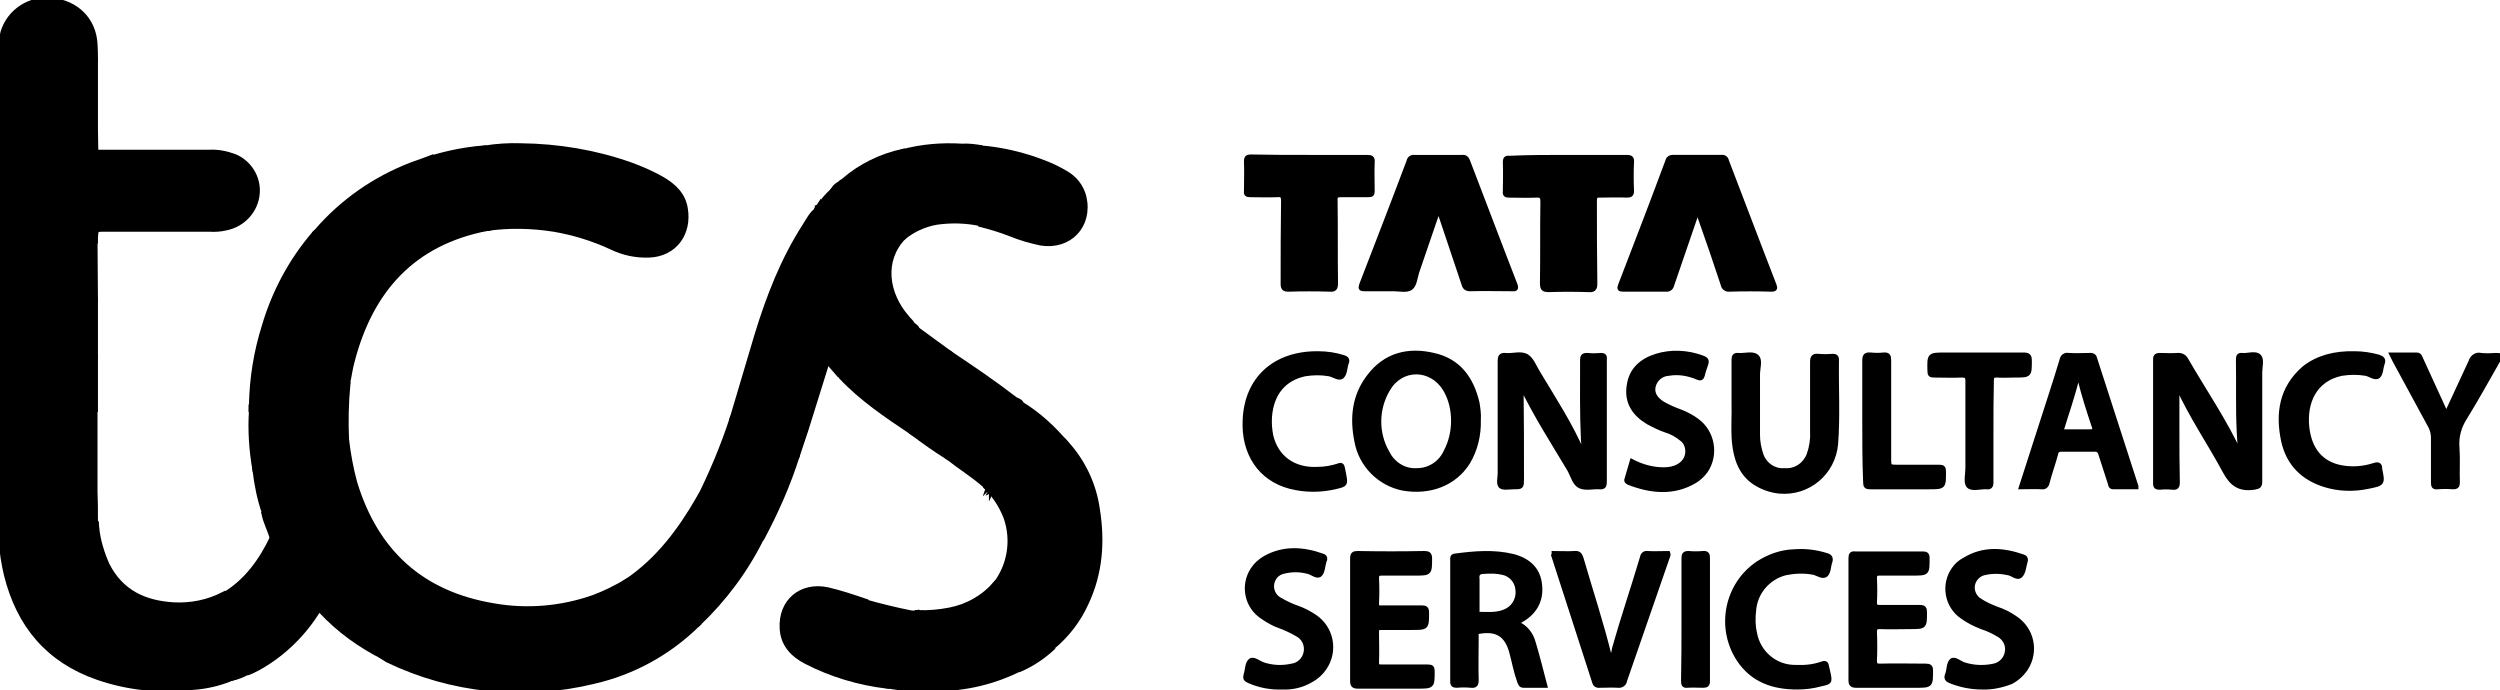 <?xml version="1.0" encoding="utf-8"?>
<!-- Generator: Adobe Illustrator 24.0.2, SVG Export Plug-In . SVG Version: 6.00 Build 0)  -->
<svg version="1.1" id="Layer_1" xmlns="http://www.w3.org/2000/svg" xmlns:xlink="http://www.w3.org/1999/xlink" x="0px" y="0px"
	 viewBox="0 0 579.4 160" style="enable-background:new 0 0 579.4 160;" xml:space="preserve">
<style type="text/css">
	.st0{stroke:#000000;stroke-miterlimit:10;}
</style>
<g>
	<path class="st0" d="M80.4,101.9c0.4,3.4,1,6.7,1.9,10c4.9,16,15.4,25.6,32,28.4c7.8,1.4,15.8,0.7,23.2-1.9c2.7-1,5.3-2.3,7.8-3.8
		c1.1,0.4,2.1,1.1,3,1.8c4.5,2.7,9,5.5,13.5,8.3c-6.7,6.6-15,11.2-24.2,13.3c-16.1,3.9-33,2.2-47.9-5c-0.3-0.2-0.6-0.4-0.9-0.6
		c0.7-0.3,1.4-0.6,2.2-0.8c3.5-1,6.9-1.9,10.4-2.9c0.4-0.1,1.1-0.1,1.2-0.8c0.1-0.6-0.5-0.7-0.9-0.9c-2-1.3-3.9-2.7-5.6-4.3
		c-3-2.8-5.6-6.1-7.7-9.7c-0.2-0.3-0.4-0.6-0.8-0.6c0-0.6-0.2-1.3-0.5-1.8c-1.3-2.5-2.3-5-3.2-7.7c-1-3.1-1.7-6.3-2.4-9.5
		c-0.5-3.5-0.8-6.9-1.1-10.4L80.4,101.9z"/>
	<path class="st0" d="M22.3,35.2c8.8,0,17.5,0,26.3,0c2-0.1,3.9,0.3,5.8,1c3.4,1.4,5.6,4.9,5.3,8.6c-0.3,4-3.3,7.3-7.3,8.1
		c-1.3,0.3-2.6,0.4-3.9,0.3c-8.1,0-16.3,0-24.4,0c-1.8,0-1.8,0-1.9,1.9c0,0.3,0,0.5,0,0.8c-7.2-1-14.4-2-21.6-3
		c-0.1-0.6,0-1.2,0.3-1.7c1.9-7.6,6.5-12.6,13.9-14.9C17.2,35.6,19.8,35.2,22.3,35.2z"/>
	<path class="st0" d="M112.4,34.2c2.8-0.4,5.5-0.6,8.3-0.5c8.6,0.1,17.2,1.5,25.4,4.4c2.5,0.9,5,2,7.3,3.3c2.8,1.6,5,3.7,5.5,6.9
		c1,5.8-2.5,10.7-8.5,10.9c-3,0.1-5.9-0.5-8.6-1.8c-4.3-2-8.8-3.4-13.5-4.2c-5.1-0.8-10.3-0.9-15.4-0.2l0,0c0-5.8,0-11.7,0-17.5
		C113,35,113.2,34.3,112.4,34.2z"/>
	<path class="st0" d="M53.7,157.3c-2.9,1.2-6,1.9-9.1,2.1c-7.4,0.9-14.9,0.1-21.9-2.3c-11.6-4-18.4-12.2-21.3-23.9
		c-1.2-5.1-1.6-10.4-1.3-15.6c0.4,0,0.8,0,1.2,0.1c3.9,0.5,7.8,1.1,11.7,1.6c3.1,0.4,6.2,0.9,9.2,1.4c0.2,0.6,0.3,1.3,0.2,2
		c-0.2,0.3-0.3,0.7-0.2,1.1c-0.1,4.5,0.3,8.9,1.1,13.3c0.9,5.1,3.3,9.9,6.7,13.8c4.1,4.5,9.5,6.5,15.4,6.9
		C48.2,157.8,51,157.7,53.7,157.3z"/>
	<path class="st0" d="M333.3,48.8c-1.7,5-3.3,9.7-4.9,14.3c-0.4,1.3-0.5,3-1.5,3.7c-1,0.6-2.6,0.2-3.9,0.2c-2.2,0-4.5,0-6.7,0
		c-0.9,0-1.1-0.1-0.8-1c3.7-9.6,7.4-19.1,11-28.7c0.1-0.6,0.7-1,1.3-0.9c3.7,0,7.4,0,11.1,0c0.6-0.1,1.1,0.3,1.3,0.9
		c3.7,9.6,7.3,19.2,11,28.7c0.3,0.9,0.1,1.1-0.8,1c-3.2,0-6.5-0.1-9.7,0c-0.9,0-1.3-0.4-1.5-1.2c-1.8-5.4-3.6-10.7-5.4-16.1
		C333.6,49.6,333.5,49.4,333.3,48.8z"/>
	<path class="st0" d="M393.4,48.9c-1.2,3.6-2.4,6.9-3.5,10.2c-0.8,2.3-1.6,4.6-2.4,7c-0.1,0.6-0.7,1.1-1.4,1c0,0,0,0,0,0
		c-3.3,0-6.6,0-9.9,0c-0.9,0-1-0.2-0.7-1c3.7-9.6,7.4-19.2,11-28.9c0.1-0.5,0.6-0.8,1.1-0.8c3.8,0,7.6,0,11.4,0
		c0.6-0.1,1.1,0.3,1.2,0.9c3.7,9.6,7.3,19.2,11,28.7c0.3,0.8,0.3,1.1-0.7,1.1c-3.2-0.1-6.5-0.1-9.7,0c-0.7,0.1-1.4-0.4-1.5-1.1
		c-1.7-5.2-3.5-10.4-5.3-15.5C393.8,50,393.7,49.6,393.4,48.9z"/>
	<path class="st0" d="M113,53L113,53c-17.2,3.3-27,14.2-31.3,30.7c-0.5,1.8-0.7,3.6-1.1,5.3c-5,1.2-10,2.8-15,4.1
		c-2.5,0.7-4.9,1.7-7.5,1.9l0-1.1c0-0.1,0.1-0.2,0.1-0.2c0.8-6.2,3.3-12,7.1-17c2.5-3.2,5.3-6.2,8.4-8.8c0.4-0.3,0.8-0.5,1.1-0.8
		c3.7-2.9,7.7-5.4,11.9-7.4c4.4-2,8.9-3.7,13.6-5c1.3-0.3,2.6-0.5,3.9-0.8C107.2,53.6,110,52.8,113,53z"/>
	<path class="st0" d="M191.8,83.8c-1.6,5.2-3.3,10.5-4.9,15.7c-0.7,2.1-1.4,4.2-2.1,6.3c-0.5-0.1-0.9-0.3-1.4-0.6
		c-3-1.8-5.9-3.7-8.9-5.4c-1.5-1.1-3.2-2.1-4.9-2.8c1.9-6.5,3.9-13,5.8-19.5c2.7-8.8,6-17.3,11-25.1c0.9-1.4,1.6-2.9,3-3.9
		c0.1,0.5-0.3,0.8-0.5,1.2c-2.5,4.6-3.7,9.9-3.5,15.1C185.4,71.7,187.6,78.3,191.8,83.8z"/>
	<path class="st0" d="M22.2,120.6c-3.1-0.5-6.2-0.9-9.2-1.4c-3.9-0.6-7.8-1.1-11.7-1.6c-0.4-0.1-0.8,0-1.2-0.1
		C0,109,0,100.4,0.1,91.8c0.6,0.1,1.2,0.2,1.7,0.3c3.6,0.5,7.3,1.1,10.9,1.6c3.1,0.4,6.3,0.8,9.4,1.2c0,6.3,0,12.6,0,19
		C22.2,116,22.2,118.3,22.2,120.6z"/>
	<path class="st0" d="M303.3,36.4c4.5,0,9.1,0,13.6,0c0.9,0,1.3,0.2,1.2,1.2c-0.1,2.2,0,4.5,0,6.7c0,0.7-0.2,0.9-0.9,0.9
		c-2.1,0-4.2,0-6.3,0c-1.1,0-1.5,0.2-1.4,1.4c0.1,6.3,0,12.7,0.1,19.1c0,1.1-0.3,1.5-1.4,1.4c-3.2-0.1-6.4-0.1-9.6,0
		c-1,0-1.3-0.3-1.3-1.3c0-6.4,0-12.8,0.1-19.2c0-1.2-0.3-1.5-1.4-1.4c-2.1,0.1-4.2,0-6.3,0c-0.7,0-1-0.2-0.9-0.9
		c0-2.3,0.1-4.6,0-6.9c0-0.9,0.3-1.1,1.1-1.1C294.2,36.4,298.7,36.4,303.3,36.4z"/>
	<path class="st0" d="M363.4,36.4c4.5,0,9,0,13.6,0c0.9,0,1.3,0.2,1.2,1.2c-0.1,2.2-0.1,4.4,0,6.6c0,0.9-0.3,1.1-1.1,1.1
		c-2.1-0.1-4.3,0-6.4,0c-0.9,0-1.1,0.3-1.1,1.2c0,6.4,0,12.8,0.1,19.2c0,1.3-0.4,1.6-1.6,1.5c-3.1-0.1-6.1-0.1-9.2,0
		c-1.3,0-1.5-0.4-1.5-1.6c0.1-6.3,0-12.5,0.1-18.8c0-1.1-0.2-1.6-1.5-1.5c-2.1,0.1-4.2,0-6.3,0c-0.7,0-1-0.2-0.9-0.9
		c0-2.3,0.1-4.6,0-6.8c0-0.9,0.3-1.1,1.1-1C354.2,36.4,358.8,36.4,363.4,36.4z"/>
	<path class="st0" d="M53.7,157.3c-2.7,0.3-5.5,0.4-8.2,0.2c-6-0.4-11.3-2.4-15.4-6.9c-3.5-3.9-5.8-8.7-6.7-13.8
		c-0.8-4.4-1.2-8.8-1.1-13.3c-0.1-0.4,0-0.7,0.2-1.1c0.3,2.9,1.2,5.8,2.4,8.5c3.2,6.3,8.6,8.8,15.4,9.2c4,0.2,8-0.6,11.6-2.5
		c0.2,0.6,0.4,1.1,0.6,1.7c1.8,5.5,3.5,10.9,5.2,16.4C56.4,156.5,55.1,157,53.7,157.3z"/>
	<path class="st0" d="M211.2,100.2c-5.8-3.9-11.5-7.7-16.3-12.8c-0.3-0.4-0.6-0.8-0.9-1.1c0-0.6,0.1-1.3,0.1-1.9
		c0-8.6,0-17.3,0-25.9c-0.1-0.8,0.1-1.6,0.5-2.3c0.3,0.5,0.6,1,0.8,1.5c3.2,6,7.9,10.7,12.9,15.2c0.9,1,2.1,1.9,3.3,2.5l0,0l0,0.3
		c0,6.8,0,13.5,0,20.3C211.6,97.3,211.5,98.8,211.2,100.2z"/>
	<path class="st0" d="M352.6,89.4c0.1,7.2,0.1,14.4,0.1,21.5c0,2,0,2-1.9,2c-1,0-2.4,0.3-3-0.2c-0.6-0.6-0.2-2-0.2-3
		c0-8.7,0-17.4,0-26c0-1,0.2-1.5,1.3-1.4c1.7,0.2,3.6-0.6,5,0.3c1.2,0.8,1.8,2.6,2.7,4c3.6,6,7.4,11.8,10.2,18.3
		c0.1,0.2,0.3,0.4,0.4,0.5c-0.1-1.3-0.2-2.4-0.3-3.4c-0.3-6.2-0.2-12.3-0.2-18.5c0-0.9,0.2-1.2,1.1-1.2c1,0.1,2.1,0.1,3.2,0
		c0.7,0,1,0.2,0.9,0.9c0,2.1,0,4.3,0,6.4c0,7.4,0,14.7,0,22.1c0,0.9-0.2,1.3-1.2,1.2c-1.5-0.1-3.2,0.4-4.5-0.2
		c-1.3-0.6-1.7-2.4-2.4-3.7C360,102.6,355.9,96.3,352.6,89.4z"/>
	<path class="st0" d="M504.6,89.5c0,3.5,0,6.9,0,10.4c0,4,0,8,0.1,11.9c0,1-0.3,1.3-1.2,1.2c-1-0.1-2-0.1-3,0c-0.7,0-1-0.2-1-0.9
		c0-9.6,0-19.2,0-28.8c0-0.8,0.3-1,1.1-1c1.3,0,2.7,0.1,4,0c0.9-0.1,1.7,0.3,2.1,1.1c4.2,7.3,9,14.2,12.5,21.9
		c-0.1-1.6-0.2-3.3-0.3-4.9c-0.3-5.7-0.1-11.3-0.2-17c0-0.8,0.1-1.2,1-1.1c1.4,0.1,3.1-0.6,3.9,0.3c0.7,0.7,0.2,2.4,0.2,3.7
		c0,8.4,0,16.8,0,25.2c0,1.1-0.2,1.3-1.4,1.5c-3.4,0.5-5.2-0.8-6.8-3.8c-3.5-6.5-7.7-12.6-10.8-19.4
		C504.8,89.7,504.8,89.4,504.6,89.5z"/>
	<path class="st0" d="M100.4,54.8c-4.7,1.3-9.2,2.9-13.6,5c-4.2,2-8.3,4.5-11.9,7.4c-0.4,0.3-0.7,0.5-1.1,0.8c0-4.3,0-8.7,0-13
		c0-0.5,0.3-1.2-0.6-1.3c6-7,13.6-12.3,22.2-15.6c1.6-0.6,3.2-1.1,4.7-1.7c0.3,1.2,0.4,2.4,0.3,3.6C100.4,45,100.4,49.9,100.4,54.8z
		"/>
	<path class="st0" d="M161.8,144.7c-4.5-2.8-9-5.6-13.5-8.3c-0.9-0.7-1.9-1.4-3-1.8c7.2-4.9,12.2-11.6,16.5-19
		c0.1,0.7,0.7,0.9,1.2,1.2c3.2,2,6.5,4,9.7,5.9c1.3,0.7,2.4,1.8,3.9,2C172.9,132.2,167.9,138.9,161.8,144.7z"/>
	<path class="st0" d="M342.7,97.3c0.1,3.5-0.7,6.9-2.5,9.9c-3.1,4.9-8.8,7.1-15.1,6c-5.4-1.1-9.7-5.4-10.7-10.9
		c-1.1-5.4-0.6-10.6,2.9-15.1c3.8-5,9.1-6.3,15-4.9c5.8,1.3,8.8,5.5,10.1,11.1C342.6,94.7,342.8,96,342.7,97.3z M336.8,97.5
		c0-2.6-0.6-5.1-1.9-7.3c-3.2-5.2-10.1-5.3-13.2,0c-2.7,4.5-2.8,10.2-0.1,14.8c1.3,2.6,4,4.2,6.8,4c2.9,0,5.5-1.7,6.7-4.4
		C336.3,102.3,336.8,99.9,336.8,97.5z"/>
	<path class="st0" d="M220.3,81.9c5.1,3.4,10.1,6.8,14.9,10.5c0.5,0.4,1.2,0.4,1.5,1c0,8,0,15.9,0,23.9c0,0.7-0.1,1.5-0.3,2.1
		c-0.2-0.1-0.3-0.2-0.5-0.3c-1.7-1.6-3.4-3.1-5.1-4.7c-0.3-0.3-0.6-0.7-1-0.3l-0.1-0.1c0.1-0.2,0-0.3-0.2-0.2l0,0
		c0.1-0.2,0-0.3-0.2-0.3l0,0c0-0.2,0-0.3-0.3-0.3l0-0.1l-0.1,0.1c0.1-0.3-0.1-0.4-0.4-0.4l0,0c-0.1-0.1-0.2-0.1-0.2-0.2
		c-2.7-2.4-5.8-4.3-8.6-6.5c0.5-0.4,0.3-1,0.3-1.5c0-6.8,0-13.6,0-20.4C220,83.4,220.1,82.7,220.3,81.9z"/>
	<path class="st0" d="M227.2,34.2c3.9,0.3,7.8,1.1,11.6,2.3c2.8,0.9,5.6,2,8.1,3.5c2.2,1.2,3.8,3.2,4.4,5.7
		c1.5,6.6-3.4,11.8-10.1,10.7c-2.4-0.5-4.8-1.2-7-2.1c-2.3-0.9-4.6-1.6-7-2.2C227.2,46.1,227.2,40.1,227.2,34.2z"/>
	<path class="st0" d="M351.7,144.5c1.9,0.8,3.2,2.5,3.7,4.4c1,3.3,1.8,6.6,2.7,10c-1.7,0-3.3,0-5,0c-0.7,0-0.8-0.5-1-1
		c-0.8-2.2-1.2-4.5-1.8-6.7c-1.1-4.1-3.4-5.5-7.5-4.8c-0.8,0.1-0.6,0.7-0.6,1.1c0,3.4-0.1,6.8,0,10.1c0,1.1-0.3,1.4-1.3,1.3
		c-1.1-0.1-2.2-0.1-3.3,0c-0.7,0-1-0.2-1-0.9c0-9.4,0-18.8,0-28.2c0-0.5-0.1-0.9,0.6-1c4.5-0.6,9-1,13.5,0.1c3.8,1,5.9,3.3,6.2,6.7
		c0.4,3.7-1.3,6.6-4.8,8.4C352.2,144.2,352.1,144.3,351.7,144.5z M342.4,137.5c0,1.3,0,2.6,0,4c0,0.3-0.1,0.8,0.4,0.8
		c2.2,0,4.5,0.3,6.6-0.9c1.7-1,2.6-2.9,2.3-4.9c-0.2-1.9-1.7-3.5-3.6-3.8c-1.3-0.3-2.7-0.3-4.1-0.2c-1.2,0-1.8,0.4-1.6,1.8
		C342.4,135.3,342.4,136.4,342.4,137.5z"/>
	<path class="st0" d="M236,119.2c0.2,0.1,0.3,0.2,0.5,0.3c0.2,0.2,0.3,0.4,0.5,0.6c3.8,3.7,6.9,8,9.2,12.7c0.1,0.2,0.3,0.4,0.4,0.5
		c0.3,0,0.4-0.3,0.5-0.6c0.1-0.4,0.1-0.7,0.1-1.1c0-9.6,0-19.2,0-28.9c3.9,4.3,6.4,9.6,7.2,15.3c1.2,7.5,0.7,14.8-2.6,21.8
		c-1.8,4-4.5,7.5-7.9,10.3c-0.1-0.1-0.2-0.2-0.3-0.3c-2.2-8.3-4.4-16.6-6.6-24.9C236.6,123.1,235.8,121.2,236,119.2z"/>
	<path class="st0" d="M211.6,75.3c-1.3-0.6-2.4-1.5-3.3-2.5c-5-4.4-9.7-9.2-12.9-15.2c-0.3-0.5-0.6-1-0.8-1.5
		c-1.5-3.8-2.6-7.7-0.8-11.8c0.5-0.6,0.8-1.2,1.1-1.9l0,0l0.3-0.3l0,0c0.1-0.1,0.2-0.2,0.3-0.3c3.9-3.4,8.7-5.7,13.7-6.8
		c0,6.2,0,12.3,0,18.5c0,0.5-0.2,1.1,0.3,1.5c-5.2,5.4-4,13.1,0.7,18.5C210.6,74.1,211.3,74.5,211.6,75.3z"/>
	<path class="st0" d="M81.4,113.5c0.7,3.2,1.4,6.4,2.4,9.5c0.8,2.6,1.9,5.2,3.2,7.7c0.3,0.5,0.5,1.2,0.5,1.8c-0.3,0-0.5,0-0.8,0
		c-5,1.4-10,2.8-15,4.3c-0.4,0.1-0.8,0.2-1,0.7c-0.4-0.3-0.7-0.6-0.9-1c-2.6-3.7-4.9-7.7-6.8-11.9c-0.6-1.9-1.5-3.6-1.9-5.5
		c2.1-0.4,4.2-1,6.3-1.6C72.2,116,76.8,114.7,81.4,113.5z"/>
	<path class="st0" d="M401.8,93.4c0-3.7,0-6.9,0-10c0-0.8,0.2-1.2,1.1-1.1c1.5,0.1,3.3-0.5,4.2,0.3c1,0.8,0.3,2.7,0.3,4.2
		c0,4.7,0,9.3,0,14c0,1.6,0.3,3.1,0.8,4.6c0.8,2.3,3,3.8,5.4,3.6c2.5,0.2,4.7-1.3,5.6-3.6c0.6-1.7,0.9-3.5,0.8-5.2
		c0-5.4,0-10.9,0-16.3c0-1.1,0.3-1.5,1.4-1.4c1.1,0.1,2.2,0.1,3.3,0c0.7,0,1,0.2,1,0.9c-0.1,6.5,0.3,13-0.2,19.5
		c-0.6,6.7-6.4,11.6-13.1,11c-2-0.2-4-0.9-5.7-2c-3.3-2.2-4.4-5.6-4.8-9.3C401.6,99.3,401.9,96.1,401.8,93.4z"/>
	<path class="st0" d="M205.5,159.1c-6.5-0.8-12.9-2.7-18.7-5.7c-3.1-1.6-5.4-4-5.6-7.7c-0.4-6.3,4.4-10.4,10.6-9.1
		c3,0.7,6,1.7,8.9,2.7c-0.1,0.4,0,0.9,0.1,1.3c0.7,2.7,1.5,5.4,2.2,8.1C203.7,152.2,204.6,155.6,205.5,159.1z"/>
	<path class="st0" d="M22.2,13.9c0,5.6,0,11.1,0,16.7c-7.4,0-14.7,0-22.1,0C0,25.1,0,19.5,0.1,13.9C7.4,13.9,14.8,13.9,22.2,13.9z"
		/>
	<path class="st0" d="M495.1,112.9c-1.8,0-3.5,0-5.3,0c-0.7,0-0.7-0.5-0.8-0.9c-0.7-2.3-1.5-4.5-2.2-6.8c-0.1-0.6-0.7-1.1-1.3-1
		c0,0,0,0,0,0c-2.6,0-5.1,0-7.7,0c-0.6-0.1-1.2,0.3-1.3,0.9c0,0,0,0,0,0.1c-0.6,2.2-1.4,4.4-2,6.7c-0.1,0.6-0.6,1.1-1.2,1
		c0,0-0.1,0-0.1,0c-1.5-0.1-3.1,0-4.8,0c1.6-4.9,3.1-9.6,4.6-14.3c1.6-5,3.3-10.1,4.8-15.1c0.1-0.8,0.8-1.4,1.6-1.2c0,0,0.1,0,0.1,0
		c1.6,0.1,3.3,0,4.9,0c0.5-0.1,1,0.2,1.1,0.7c3.2,9.9,6.4,19.8,9.6,29.7C495.1,112.8,495.1,112.8,495.1,112.9z M477.7,100
		c2.3,0,4.5,0,6.7,0c0.9,0,1.2-0.2,0.9-1.1c-1.2-3.6-2.4-7.3-3.3-11c-0.1-0.2,0.1-0.7-0.5-0.7C480.5,91.6,479,95.7,477.7,100z"/>
	<path class="st0" d="M212.6,141.9c2.5,0.1,5-0.1,7.5-0.6c4.1-0.8,7.8-2.9,10.5-6c0.2,0.5,0.4,1,0.6,1.5c1.2,4.6,2.4,9.3,3.7,13.9
		c0.4,1.5,0.4,3.2,1.5,4.4c-6,3-12.7,4.6-19.4,4.6c-0.4-3.1-1.5-5.9-2.2-8.9C214.1,147.9,213,145,212.6,141.9z"/>
	<path class="st0" d="M176.7,124.7c-1.6-0.1-2.7-1.2-3.9-2c-3.3-1.9-6.5-3.9-9.7-5.9c-0.5-0.3-1.1-0.5-1.2-1.2
		c3-6,5.6-12.2,7.7-18.6c1.7,0.8,3.4,1.7,4.9,2.8c3,1.8,6,3.6,8.9,5.4c0.4,0.2,0.9,0.4,1.4,0.6C182.7,112.4,179.9,118.7,176.7,124.7
		z"/>
	<path class="st0" d="M63.1,124.5c1.8,4.2,4.1,8.2,6.8,11.9c0.2,0.4,0.5,0.7,0.9,1c0.8,1.5,2.1,2.5,3.1,3.9
		c-3.4,5.6-8.2,10.3-13.9,13.5c-0.8,0.4-1.5,0.8-2.3,1.1c-1.7-5.5-3.5-10.9-5.2-16.4c-0.2-0.6-0.4-1.1-0.6-1.7
		C57.1,134.7,60.5,129.9,63.1,124.5z"/>
	<path class="st0" d="M313.4,143.5c0-4.7,0-9.3,0-14c0-1.1,0.3-1.3,1.3-1.3c5.1,0.1,10.2,0.1,15.4,0c0.9,0,1.3,0.2,1.3,1.2
		c0,3.5,0,3.5-3.5,3.5c-2.6,0-5.1,0-7.7,0c-0.8,0-1.1,0.2-1.1,1.1c0.1,1.9,0.1,3.8,0,5.8c0,0.9,0.3,1.1,1.1,1c3.1,0,6.2,0,9.3,0
		c0.9,0,1.2,0.2,1.2,1.2c0,3.5,0,3.5-3.5,3.5c-2.4,0-4.8,0-7.1,0c-0.8,0-1,0.2-1,1c0,2.3,0.1,4.7,0,7c0,0.9,0.3,1,1.1,1
		c3.6,0,7.1,0,10.7,0c0.9,0,1.1,0.2,1.1,1.1c0,3.5,0,3.5-3.5,3.5c-4.6,0-9.2,0-13.8,0c-1,0-1.3-0.3-1.3-1.3
		C313.4,152.9,313.4,148.2,313.4,143.5z"/>
	<path class="st0" d="M428.9,143.5c0-4.7,0-9.4,0-14.1c0-0.9,0.2-1.2,1.1-1.1c5.2,0,10.4,0,15.6,0c0.8,0,1.1,0.2,1.1,1
		c0,3.6,0.1,3.6-3.5,3.6c-2.5,0-5,0-7.5,0c-0.8,0-1.2,0.1-1.2,1.1c0.1,1.9,0.1,3.7,0,5.6c0,0.9,0.3,1.1,1.2,1.1c3.1,0,6.1,0,9.2,0
		c1,0,1.2,0.3,1.2,1.2c0,3.4,0,3.4-3.4,3.4c-2.3,0-4.7,0.1-7,0c-1,0-1.2,0.3-1.2,1.2c0.1,2.2,0.1,4.4,0,6.6c0,1,0.3,1.2,1.2,1.2
		c3.5-0.1,7,0,10.6,0c0.9,0,1.2,0.2,1.2,1.1c0,3.5,0,3.5-3.5,3.5c-4.6,0-9.2,0-13.8,0c-1,0-1.3-0.3-1.3-1.3
		C428.9,152.9,428.9,148.2,428.9,143.5z"/>
	<path class="st0" d="M360.1,128.2c1.7,0,3.2,0.1,4.8,0c1-0.1,1.3,0.3,1.6,1.2c2.2,7.6,4.7,15.1,6.6,22.9c0.1,0.2,0.1,0.4,0.2,0.7
		c0.4-0.9,0.7-1.8,0.8-2.7c2-7.1,4.4-14.1,6.5-21.2c0.1-0.6,0.6-1,1.2-0.9c0,0,0,0,0,0c1.6,0.1,3.2,0,4.8,0c0.2,0.5-0.1,0.8-0.2,1.2
		c-3.3,9.4-6.5,18.9-9.8,28.3c-0.1,0.8-0.8,1.3-1.6,1.2c0,0,0,0,0,0c-1.4-0.1-2.8,0-4.3,0c-0.6,0.1-1.1-0.3-1.2-0.8
		c-3.2-9.8-6.3-19.6-9.5-29.4C360.1,128.5,360.1,128.4,360.1,128.2z"/>
	<path class="st0" d="M209.4,55.1c-0.6-0.4-0.3-1-0.3-1.5c0-6.2,0-12.3,0-18.5c4.5-1.2,9.2-1.6,13.9-1.3c1.4-0.1,2.8,0.1,4.2,0.3
		c0,5.9,0,11.8,0,17.8c-3.3-0.7-6.8-0.8-10.2-0.3C214.2,52.1,211.6,53.3,209.4,55.1z"/>
	<path class="st0" d="M73.8,141.2c-1-1.3-2.3-2.4-3.1-3.9c0.2-0.5,0.6-0.5,1-0.7c5-1.4,10-2.8,15-4.3c0.3,0,0.5-0.1,0.8,0
		c0.4,0,0.6,0.3,0.8,0.6c2,3.6,4.6,6.9,7.7,9.7c1.7,1.6,3.6,3.1,5.6,4.3c0.3,0.2,0.9,0.4,0.9,0.9c-0.1,0.7-0.7,0.6-1.2,0.8
		c-3.5,1-6.9,1.9-10.4,2.9c-0.7,0.2-1.5,0.5-2.2,0.8c-5.3-2.7-10.2-6.2-14.3-10.6C74.3,141.7,74,141.4,73.8,141.2z"/>
	<path class="st0" d="M459.3,159.3c-2.5,0-4.9-0.5-7.2-1.4c-0.8-0.3-1.2-0.7-0.8-1.6c0.4-1.1,0.3-2.6,1-3.2c0.7-0.6,1.9,0.6,2.9,0.9
		c2.2,0.7,4.6,0.8,6.9,0.3c1.5-0.3,2.7-1.5,3-3c0.4-1.6-0.4-3.3-1.8-4.1c-1.3-0.8-2.6-1.4-4.1-1.9c-1.6-0.6-3.1-1.4-4.5-2.4
		c-3.6-2.5-4.4-7.5-1.9-11c0.6-0.9,1.5-1.7,2.5-2.2c4.4-2.7,9-2.3,13.6-0.7c0.4,0.1,0.6,0.4,0.6,0.8c0,0.1,0,0.2-0.1,0.3
		c0,0,0,0.1,0,0.1c-0.3,1.1-0.4,2.5-1.1,3.2c-0.8,0.8-1.9-0.5-3-0.6c-1.8-0.4-3.6-0.4-5.4,0c-1.4,0.3-2.5,1.5-2.7,2.9
		c-0.2,1.4,0.5,2.8,1.7,3.5c1.2,0.8,2.6,1.4,3.9,1.9c1.5,0.5,2.9,1.2,4.2,2.1c4,2.6,5.1,7.8,2.5,11.8c-0.9,1.3-2.1,2.4-3.5,3.1
		C463.9,158.9,461.6,159.4,459.3,159.3z"/>
	<path class="st0" d="M297.2,159.3c-2.7,0.1-5.4-0.4-7.8-1.5c-0.7-0.3-0.9-0.6-0.7-1.4c0.4-1.1,0.3-2.7,1.1-3.3c0.7-0.6,2,0.6,3,0.9
		c2.1,0.7,4.4,0.8,6.6,0.3c1.6-0.2,2.9-1.5,3.2-3c0.4-1.7-0.4-3.5-2-4.3c-1.2-0.7-2.5-1.3-3.8-1.8c-1.5-0.5-2.9-1.3-4.2-2.2
		c-3.7-2.4-4.7-7.3-2.3-11c0.7-1.1,1.7-2,2.9-2.7c4.3-2.4,8.8-2.1,13.3-0.5c0.4,0.1,0.7,0.4,0.6,0.8c0,0.1,0,0.2-0.1,0.2
		c0,0.1-0.1,0.3-0.1,0.4c-0.3,1-0.3,2.4-1,3c-0.7,0.6-1.8-0.5-2.8-0.7c-1.9-0.5-3.8-0.5-5.7,0c-1.4,0.3-2.4,1.5-2.6,2.9
		c-0.2,1.4,0.5,2.8,1.7,3.5c1.4,0.8,2.8,1.5,4.3,2c1.4,0.5,2.7,1.2,3.9,2c3.9,2.6,5,7.9,2.3,11.9c-0.8,1.2-1.9,2.2-3.2,2.9
		C301.7,158.9,299.5,159.4,297.2,159.3z"/>
	<path class="st0" d="M378.2,106.9c2.3,1.2,4.8,1.9,7.4,1.9c1.2,0,2.4-0.2,3.4-0.8c1.9-1,2.6-3.2,1.7-5.1c-0.2-0.4-0.5-0.8-0.9-1.1
		c-1.1-0.9-2.3-1.6-3.6-2c-1.5-0.5-2.9-1.2-4.2-1.9c-3.2-1.9-5.1-4.6-4.5-8.5c0.5-3.7,2.9-5.8,6.3-6.9c3.5-1.1,7.3-0.9,10.8,0.4
		c0.8,0.3,1.1,0.6,0.8,1.5c-0.3,0.9-0.6,1.7-0.8,2.6c-0.2,0.7-0.5,0.8-1.2,0.5c-2.1-0.9-4.4-1.3-6.7-0.9c-1.7,0.1-3.1,1.3-3.5,3
		c-0.3,1.5,0.4,2.8,2.1,3.9c1.4,0.8,2.8,1.4,4.2,1.9c1.3,0.5,2.6,1.2,3.7,2c3.8,2.7,4.7,8,2.1,11.8c-0.7,0.9-1.5,1.7-2.5,2.3
		c-4.9,2.9-10.1,2.4-15.3,0.4c-0.4-0.2-0.7-0.4-0.5-0.9C377.4,109.6,377.8,108.2,378.2,106.9z"/>
	<path class="st0" d="M58.2,95.1c2.6-0.2,5-1.3,7.5-1.9c5-1.3,9.9-2.9,15-4.1c-0.4,4.3-0.5,8.6-0.3,12.9c0,0.4-0.1,0.7-0.1,1.1
		c-0.3,0-0.5,0-0.8,0.1c-4.5,1.3-9,2.6-13.5,3.8c-2.3,0.8-4.6,1.4-7,1.9C58.2,104.3,57.9,99.7,58.2,95.1z"/>
	<path class="st0" d="M0.1,80c0-4.6,0-9.1,0-13.7c3.1,0.4,6.1,0.8,9.2,1.2c4.3,0.6,8.6,1.2,12.9,1.8c0,4.5,0,9,0,13.4
		c-3.9-0.3-7.8-1-11.7-1.5C7,80.9,3.6,80.1,0.1,80z"/>
	<path class="st0" d="M305.5,81.9c2,0,4,0.3,5.9,0.9c0.7,0.2,1,0.6,0.7,1.3c-0.4,1.1-0.3,2.5-1.1,3.2c-0.7,0.6-1.9-0.4-3-0.6
		c-1.8-0.3-3.6-0.3-5.5,0c-4.9,1-7.8,4.5-8.2,9.9c-0.1,1.5,0,2.9,0.3,4.4c1.2,5.1,5.3,8,10.8,7.7c1.6,0,3.3-0.3,4.8-0.8
		c0.7-0.3,0.9,0,1,0.6c0.1,0.5,0.2,1,0.3,1.5c0.4,2.2,0.4,2.3-1.7,2.8c-3.6,0.9-7.3,0.9-10.8,0c-6.9-1.8-10.9-7.7-10.5-15.5
		C288.9,87.8,295.4,81.8,305.5,81.9z"/>
	<path class="st0" d="M416.5,159.3c-5.5,0-10.3-1.6-13.5-6.4c-4.9-7.4-2.9-17.5,4.5-22.4c2.5-1.6,5.3-2.6,8.3-2.7
		c2.6-0.2,5.1,0.1,7.6,0.9c0.7,0.2,1,0.6,0.8,1.4c-0.4,1-0.3,2.4-1,3.1c-0.8,0.7-1.9-0.3-3-0.5c-2.1-0.4-4.2-0.3-6.3,0.1
		c-4.1,1-7.1,4.5-7.4,8.7c-0.2,1.7-0.2,3.5,0.2,5.2c0.8,4.6,4.8,8,9.5,7.9c2.1,0.1,4.1-0.1,6.1-0.8c0.8-0.3,1,0,1.1,0.7
		c0.1,0.5,0.2,0.9,0.3,1.3c0.5,2.3,0.5,2.3-1.8,2.8C420.1,159.1,418.3,159.3,416.5,159.3z"/>
	<path class="st0" d="M247.2,102.8c0,9.6,0,19.2,0,28.9c0,0.4,0,0.7-0.1,1.1c-0.1,0.2-0.1,0.6-0.5,0.6c-0.2,0-0.3-0.3-0.4-0.5
		c-2.3-4.7-5.5-9-9.2-12.7c-0.2-0.2-0.3-0.4-0.5-0.6c0.2-0.7,0.3-1.4,0.3-2.1c0-8,0-15.9,0-23.9C240.7,96,244.2,99.2,247.2,102.8z"
		/>
	<path class="st0" d="M545.7,81.9c1.9,0,3.8,0.3,5.6,0.8c0.8,0.3,1.2,0.6,0.9,1.5c-0.4,1-0.3,2.4-1,3c-0.7,0.6-1.9-0.4-2.9-0.6
		c-1.8-0.3-3.7-0.3-5.6,0c-6.3,1.3-8.6,6.7-8,12.4c0.6,5.3,3.3,8.4,7.8,9.3c2.6,0.5,5.2,0.3,7.7-0.5c0.9-0.3,1.4-0.2,1.4,0.8
		c0,0,0,0.1,0,0.1c0.7,3.4,0.7,3.4-2.8,4.1c-3.3,0.7-6.8,0.6-10-0.4c-5.1-1.6-8.4-4.9-9.6-10.1c-1.4-6.5-0.5-12.4,4.8-17
		C537.2,82.8,541.1,81.8,545.7,81.9z"/>
	<path class="st0" d="M22.2,69.3c-4.3-0.6-8.6-1.2-12.9-1.8c-3.1-0.4-6.1-0.8-9.2-1.2c-0.1-4-0.1-8.1,0-12.1
		c0.1-0.5,0.3-0.9,0.4-1.4c7.2,1,14.4,2,21.6,3L22.2,69.3z"/>
	<path class="st0" d="M566.9,96.1c1.9-4.1,3.8-8.2,5.7-12.3c0.3-1.1,1.4-1.8,2.4-1.5c1,0.1,2.1,0.1,3.2,0c1.5,0,1.5,0,0.8,1.2
		c-2.5,4.4-5,8.9-7.7,13.3c-1.3,2-2,4.4-1.8,6.8c0.2,2.7,0,5.5,0.1,8.2c0,0.8-0.2,1.1-1.1,1.1c-1.2-0.1-2.4-0.1-3.6,0
		c-0.9,0.1-1-0.3-1-1.1c0-3.4,0-6.9,0-10.3c0-0.9-0.2-1.8-0.6-2.6c-2.8-5.1-5.5-10.2-8.3-15.3c-0.2-0.4-0.4-0.8-0.7-1.4
		c2.1,0,4,0,5.8,0c0.7,0,0.8,0.6,1,1c1.8,3.9,3.6,7.9,5.4,11.8C566.6,95.4,566.8,95.8,566.9,96.1z"/>
	<path class="st0" d="M0.1,80c3.5,0.1,6.9,0.9,10.4,1.3c3.9,0.4,7.8,1.2,11.7,1.5c0,4,0,8,0,12.1c-3.1-0.4-6.3-0.8-9.4-1.2
		c-3.6-0.5-7.3-1-10.9-1.6c-0.6-0.1-1.2-0.2-1.7-0.3C0.1,87.9,0.1,83.9,0.1,80z"/>
	<path class="st0" d="M22.2,13.9c-7.4,0-14.7,0-22.1,0c-0.2-2.1,0-4.3,0.5-6.4c1.5-5,6.4-8.1,11.5-7.5c5.7,0.6,9.7,4.6,10,10.2
		C22.2,11.5,22.2,12.7,22.2,13.9z"/>
	<path class="st0" d="M461.5,100.2c0,3.9,0,7.8,0,11.6c0,0.9-0.3,1.2-1.1,1.1c-1.4-0.1-3.4,0.6-4.2-0.3c-0.7-0.8-0.2-2.7-0.2-4.1
		c0-6.7,0-13.4,0-20.1c0-1.1-0.2-1.4-1.4-1.4c-2.1,0.1-4.3,0-6.4,0c-0.8,0-1-0.2-1-1c-0.1-3.8-0.1-3.8,3.6-3.8c6.1,0,12.2,0,18.2,0
		c1.1,0,1.4,0.3,1.4,1.4c0,3.4,0,3.4-3.4,3.4c-1.4,0-2.8,0.1-4.2,0c-1,0-1.2,0.3-1.2,1.2C461.5,92.2,461.5,96.2,461.5,100.2z"/>
	<path class="st0" d="M193.7,44.4c-1.8,4.1-0.7,7.9,0.8,11.8c-0.4,0.7-0.6,1.5-0.5,2.3c0,8.6,0,17.3,0,25.9c0,0.6,0,1.3-0.1,1.9
		c-0.7-0.8-1.4-1.6-2.1-2.4c-4.1-5.5-6.4-12.2-6.5-19c-0.2-5.3,1-10.5,3.5-15.1c0.2-0.4,0.6-0.7,0.5-1.2l0,0
		c0.3-0.1,0.4-0.3,0.3-0.5l0,0c0.2,0,0.3-0.2,0.2-0.3c0.9-1.4,2-2.7,3.3-3.8C193.5,43.8,193.7,44,193.7,44.4z"/>
	<path class="st0" d="M236.4,155.2c-1.2-1.2-1.1-2.9-1.5-4.4c-1.3-4.6-2.5-9.3-3.7-13.9c-0.2-0.5-0.4-1-0.6-1.5
		c3.4-4.4,4.3-10.2,2.5-15.4c-0.8-2.1-1.9-4-3.4-5.8c0.5-0.3,0.7,0,1,0.3c1.7,1.6,3.4,3.1,5.1,4.7c-0.1,2.1,0.7,3.9,1.2,5.9
		c2.1,8.3,4.4,16.6,6.6,24.9c0,0.1,0.2,0.2,0.3,0.3C241.7,152.3,239.2,154,236.4,155.2z"/>
	<path class="st0" d="M100.4,54.8c0-4.9,0-9.8,0-14.7c0.1-1.2,0-2.5-0.3-3.6c4-1.2,8.1-2,12.3-2.3c0.9,0.1,0.6,0.8,0.6,1.3
		c0,5.8,0,11.7,0,17.5c-3-0.2-5.8,0.6-8.7,1.1C103,54.3,101.7,54.6,100.4,54.8z"/>
	<path class="st0" d="M432.1,97.6c0-4.7,0-9.3,0-14c0-1.2,0.3-1.5,1.5-1.4c1,0.1,1.9,0.1,2.9,0c1.1-0.1,1.3,0.3,1.3,1.3
		c0,7.5,0,15.1,0,22.6c0,2.1,0,2.1,2.1,2.1c3.2,0,6.3,0,9.5,0c0.9,0,1.1,0.2,1.1,1.1c0,3.6,0.1,3.6-3.6,3.6c-4.5,0-9,0-13.4,0
		c-1,0-1.2-0.2-1.2-1.2C432.1,107,432.1,102.3,432.1,97.6z"/>
	<path class="st0" d="M59,108.8c2.4-0.5,4.7-1.1,7-1.9c4.5-1.2,9-2.6,13.5-3.8c0.3-0.1,0.5-0.1,0.8-0.1c0.3,3.5,0.6,7,1.1,10.4
		c-4.6,1.3-9.3,2.6-13.9,3.9c-2.1,0.7-4.2,1.2-6.3,1.6C60.1,115.7,59.4,112.3,59,108.8z"/>
	<path class="st0" d="M212.6,141.9c0.4,3.1,1.5,5.9,2.2,8.9c0.7,3,1.8,5.9,2.2,8.9c-3.9,0.3-7.8,0-11.6-0.7
		c-0.9-3.4-1.7-6.8-2.6-10.2c-0.7-2.7-1.4-5.4-2.2-8.1c-0.1-0.4-0.2-0.9-0.1-1.3c3.6,1,7.2,1.9,10.8,2.6
		C211.8,142,212.2,142,212.6,141.9z"/>
	<path class="st0" d="M220.3,81.9c-0.2,0.7-0.3,1.5-0.3,2.3c0,6.8,0,13.6,0,20.4c0,0.5,0.2,1.1-0.3,1.5c-2.9-1.8-5.7-3.8-8.5-5.9
		c0.3-1.4,0.4-2.9,0.3-4.3c0-6.8,0-13.5,0-20.3l0.8,0.3l0,0l0.2,0.3C215.1,78.1,217.7,80,220.3,81.9z"/>
	<path class="st0" d="M0.5,52.8c-0.1,0.5-0.3,0.9-0.4,1.4c0-0.6-0.1-1.3-0.1-1.9c0-7.2,0-14.4,0.1-21.7c7.4,0,14.7,0,22.1,0
		c0,1.5,0.1,3,0.1,4.5c-2.5,0.1-5.1,0.4-7.5,1.1C7.3,38.5,2.7,43.5,0.8,51.1C0.6,51.6,0.5,52.2,0.5,52.8z"/>
	<path class="st0" d="M73.2,53.7c0.9,0.1,0.6,0.8,0.6,1.3c0,4.3,0,8.7,0,13c-3.1,2.6-5.9,5.6-8.4,8.8c-3.8,4.9-6.3,10.8-7.1,17
		c0,0.1-0.1,0.2-0.1,0.2c0.1-6.3,1.1-12.5,3-18.5c2.3-7.8,6.2-15.1,11.5-21.3C72.8,54,73,53.8,73.2,53.7z"/>
	<path class="st0" d="M390.2,143.5c0-4.7,0-9.4,0-14.1c0-0.9,0.2-1.2,1.1-1.2c1.1,0.1,2.3,0.1,3.4,0c1.1-0.1,1.1,0.5,1.1,1.3
		c0,8.4,0,16.7,0,25.1c0,1.1,0,2.2,0,3.3c0,0.8-0.3,1-1.1,1c-1.2,0-2.4-0.1-3.6,0c-0.9,0.1-1-0.3-1-1.1
		C390.2,153,390.2,148.3,390.2,143.5z"/>
	<path class="st0" d="M193.7,44.4c0-0.4-0.2-0.5-0.6-0.6c0.4-0.6,1-1.1,1.7-1.4C194.5,43.1,194.1,43.8,193.7,44.4z"/>
	<path class="st0" d="M212.3,75.9l-0.8-0.3l0-0.3C211.9,75.3,212.2,75.6,212.3,75.9z"/>
	<path class="st0" d="M228.6,112.9c0.3,0,0.5,0.1,0.4,0.4C228.8,113.2,228.6,113.1,228.6,112.9z"/>
	<path class="st0" d="M189.6,47.9c0.1,0.3,0,0.5-0.3,0.5C189.2,48.2,189.3,48,189.6,47.9z"/>
	<path class="st0" d="M229,113.3c0.2,0,0.3,0,0.3,0.3C229.2,113.5,229.1,113.4,229,113.3z"/>
	<path class="st0" d="M228.3,112.6c0.1,0.1,0.2,0.2,0.2,0.2C228.4,112.9,228.3,112.8,228.3,112.6z"/>
	<path class="st0" d="M212.5,76.2l-0.2-0.3C212.5,75.9,212.6,76,212.5,76.2z"/>
	<path class="st0" d="M195.1,42.2l-0.3,0.3C194.7,42.2,194.9,42.2,195.1,42.2z"/>
	<path class="st0" d="M195.3,41.9c-0.1,0.1-0.2,0.2-0.3,0.3C195.1,42.1,195.2,42,195.3,41.9z"/>
	<path class="st0" d="M189.8,47.6c0,0.2,0,0.3-0.2,0.3L189.8,47.6z"/>
	<path class="st0" d="M229.3,113.6c0.2,0,0.3,0,0.2,0.3C229.4,113.8,229.3,113.7,229.3,113.6z"/>
	<path class="st0" d="M229.5,113.9c0.2-0.1,0.3,0,0.2,0.2C229.7,114,229.6,114,229.5,113.9z"/>
</g>
</svg>
